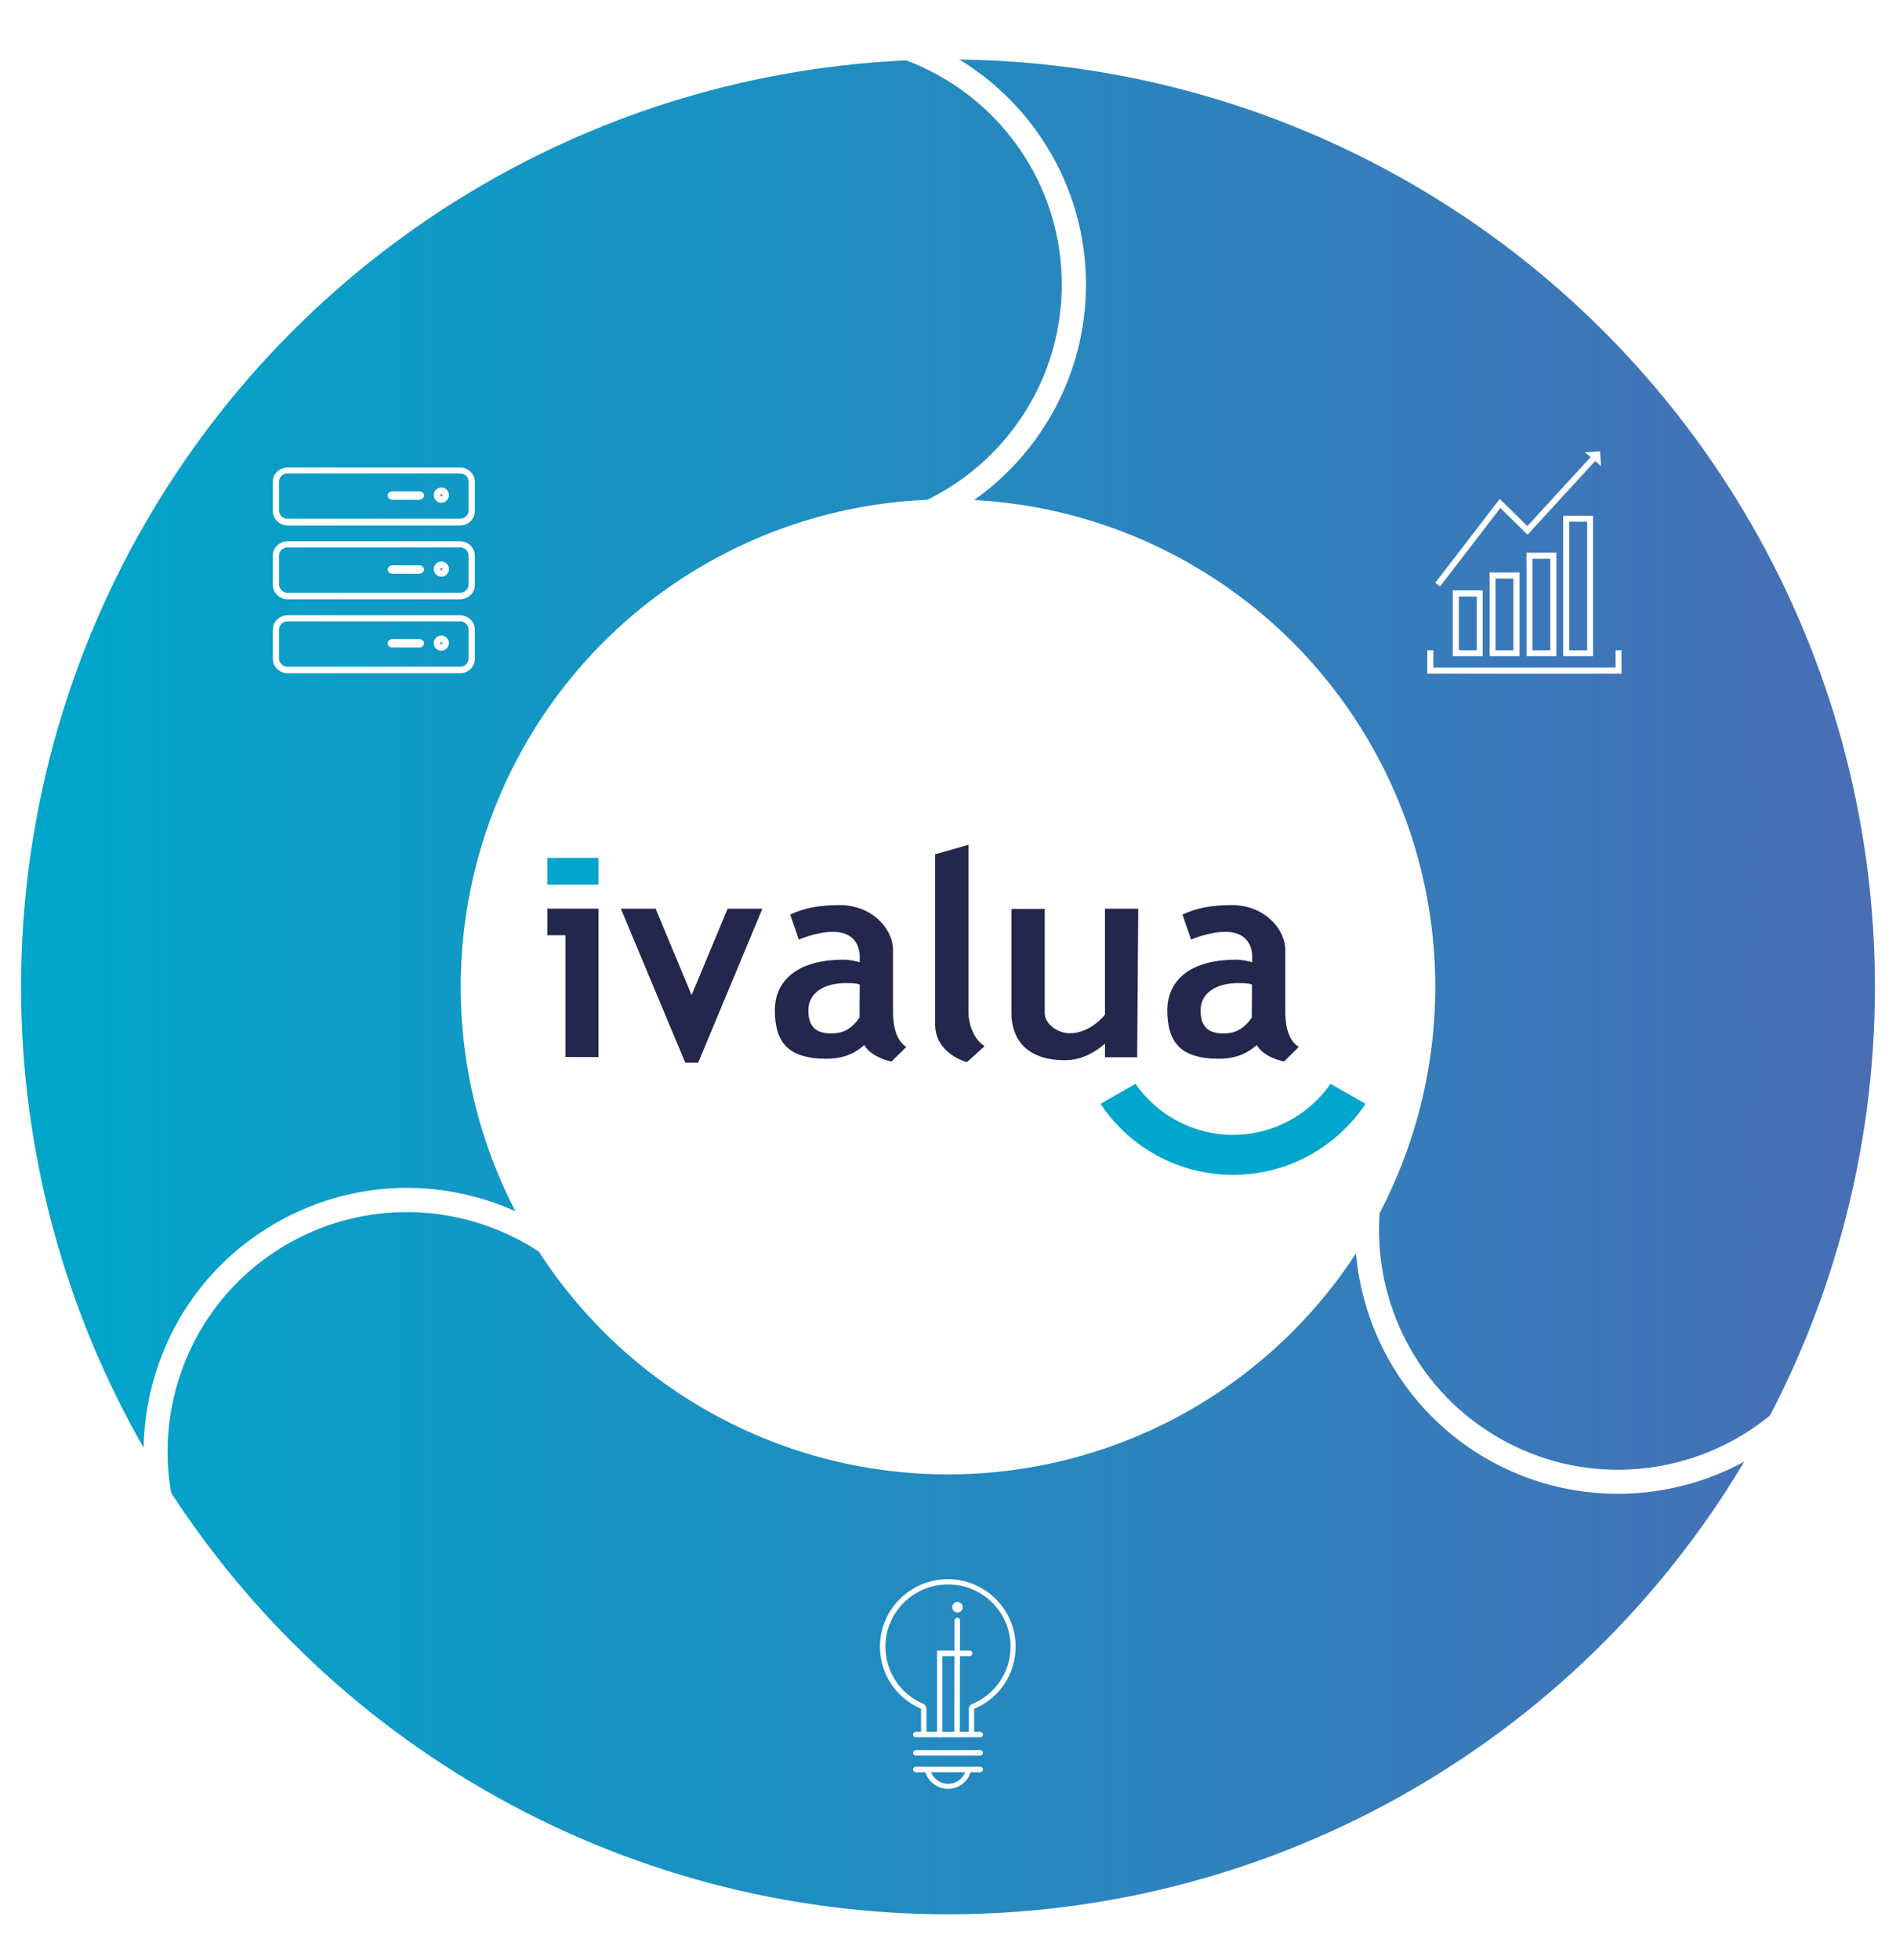 <?xml version="1.0" encoding="utf-8"?>
<!-- Generator: Adobe Illustrator 26.5.0, SVG Export Plug-In . SVG Version: 6.00 Build 0)  -->
<svg version="1.1" id="Layer_1" xmlns="http://www.w3.org/2000/svg" xmlns:xlink="http://www.w3.org/1999/xlink" x="0px" y="0px"
	 viewBox="0 0 900 930" style="enable-background:new 0 0 900 930;" xml:space="preserve">
<style type="text/css">
	.st0{fill:url(#SVGID_1_);}
	.st1{fill:#FFFFFF;}
	.st2{fill:#00A6CB;}
	.st3{fill:#23274D;}
	.st4{opacity:0.15;fill:#00A6CA;enable-background:new    ;}
	.st5{fill:none;}
	.st6{enable-background:new    ;}
	.st7{fill:#24274D;}
	.st8{fill:none;stroke:#00A6CA;stroke-width:3;stroke-linejoin:bevel;stroke-dasharray:5,5;}
	.st9{fill:#00A5CA;}
	.st10{clip-path:url(#SVGID_00000134945030861811705530000010994479686723862147_);}
	.st11{clip-path:url(#SVGID_00000074425731101058816840000000418807307238415805_);}
	.st12{clip-path:url(#SVGID_00000111163229691676755690000016959486073729191553_);fill:#00A6CA;}
	.st13{clip-path:url(#SVGID_00000124157625088368143660000011182497742240998794_);}
	.st14{clip-path:url(#SVGID_00000102503527850960400660000008931798999950654910_);}
	.st15{clip-path:url(#SVGID_00000149361942298676498010000009609725528052155810_);fill:#00A6CA;}
	.st16{clip-path:url(#SVGID_00000178915569128210064590000012398147203545944998_);fill:#00A6CA;}
	.st17{clip-path:url(#SVGID_00000126290127013849757670000011360082426752573371_);fill:#00A6CA;}
	.st18{clip-path:url(#SVGID_00000179646863577045624140000008500330413146379195_);}
	.st19{clip-path:url(#SVGID_00000115502519586661471520000015291229330366175372_);}
	.st20{clip-path:url(#SVGID_00000031885905219520978940000012392666754927405996_);fill:#00A6CA;}
	.st21{clip-path:url(#SVGID_00000016773447697075184810000006994856131777821578_);}
	.st22{clip-path:url(#SVGID_00000146478919612470917510000011206108926149616288_);}
	.st23{clip-path:url(#SVGID_00000098185376335835428680000004369690186195604139_);fill:#00A6CA;}
	.st24{clip-path:url(#SVGID_00000054223350458995580960000005647835754485513628_);fill:#00A6CA;}
	.st25{fill:none;stroke:#00A6CA;stroke-width:3;stroke-miterlimit:10;}
	.st26{fill:#00A6CA;}
	.st27{fill:#00A7C7;}
	.st28{fill:none;stroke:#23274D;stroke-width:2;stroke-miterlimit:10;}
	.st29{fill:none;stroke:#00A6CA;stroke-width:3;stroke-linejoin:bevel;stroke-miterlimit:10;stroke-dasharray:5,5;}
	.st30{fill:#00A8C6;}
	.st31{fill:none;stroke:#FFFFFF;stroke-width:1.159;}
	.st32{fill:#FEBE36;}
	
		.st33{clip-path:url(#SVGID_00000005259296024341794880000008353488221842985868_);fill:url(#SVGID_00000069383003388195456810000010258281372652689330_);}
	.st34{fill:none;stroke:#FFFFFF;stroke-width:0.826;stroke-miterlimit:10;}
	.st35{fill:none;stroke:#23274D;stroke-width:2.479;stroke-linecap:round;stroke-miterlimit:10;}
	.st36{fill:none;stroke:#FFFFFF;stroke-width:0.579;}
	.st37{fill:url(#SVGID_00000067918020912527238310000006157370370922294943_);}
	.st38{fill:none;stroke:#24274D;stroke-miterlimit:10;}
	.st39{fill:none;stroke:#00A6CA;stroke-width:3;stroke-miterlimit:10;stroke-dasharray:4,4;}
	.st40{fill:url(#SVGID_00000180340368593387261630000014639561085934819993_);}
	.st41{fill:#476DB4;}
	.st42{opacity:0.9;}
	
		.st43{clip-path:url(#SVGID_00000095327500486090060980000002114046553604807338_);fill:url(#SVGID_00000084507438843338045710000005335627044062082436_);}
	.st44{opacity:0.85;}
	.st45{fill:#00A5C9;}
	.st46{fill:none;stroke:#FFFFFF;stroke-width:5;}
	.st47{filter:url(#Adobe_OpacityMaskFilter);}
	.st48{mask:url(#SVGID_00000139288937143056312580000007550433079495916416_);}
	
		.st49{opacity:0.75;clip-path:url(#SVGID_00000088099898171805067810000009339350445468480913_);fill:#231F20;enable-background:new    ;}
	.st50{fill:#1B2650;}
	.st51{filter:url(#Adobe_OpacityMaskFilter_00000126324936162822487700000002227756565264097697_);}
	.st52{mask:url(#SVGID_00000020384422285350886120000012737071448331625148_);}
	
		.st53{opacity:0.75;clip-path:url(#SVGID_00000157280184151007756010000011391313958044142994_);fill:#231F20;enable-background:new    ;}
	.st54{fill:#00A7C6;}
	.st55{filter:url(#Adobe_OpacityMaskFilter_00000176722694234209557660000018242382536367921070_);}
	.st56{mask:url(#SVGID_00000166660464681234171690000018325339963184764594_);}
	
		.st57{opacity:0.75;clip-path:url(#SVGID_00000006691354166232193700000014535689213433543608_);fill:#231F20;enable-background:new    ;}
	.st58{filter:url(#Adobe_OpacityMaskFilter_00000168076374778901365690000005815701272223641224_);}
	.st59{mask:url(#SVGID_00000103252194315442657580000012711941415362794378_);}
	
		.st60{opacity:0.75;clip-path:url(#SVGID_00000145060378950179686820000003421556477536882863_);fill:#231F20;enable-background:new    ;}
	.st61{filter:url(#Adobe_OpacityMaskFilter_00000177478480899535009940000010039021785003948165_);}
	.st62{mask:url(#SVGID_00000068647028644220764530000006527396886931367592_);}
	
		.st63{opacity:0.75;clip-path:url(#SVGID_00000049186776404932717890000005325344432872219013_);fill:#231F20;enable-background:new    ;}
	.st64{filter:url(#Adobe_OpacityMaskFilter_00000073706266750116203020000001131435570224227478_);}
	.st65{mask:url(#SVGID_00000043443542768970373200000007083156265839659672_);}
	
		.st66{opacity:0.75;clip-path:url(#SVGID_00000048487303344841483480000018209053383865590679_);fill:#231F20;enable-background:new    ;}
	.st67{filter:url(#Adobe_OpacityMaskFilter_00000041987592480037458590000006978716364945674406_);}
	.st68{mask:url(#SVGID_00000065034143921408712970000016556856193212482957_);}
	
		.st69{opacity:0.75;clip-path:url(#SVGID_00000062900748283812721990000017865308612630479253_);fill:#231F20;enable-background:new    ;}
	.st70{filter:url(#Adobe_OpacityMaskFilter_00000087377154257098599420000004796786433452532102_);}
	.st71{mask:url(#SVGID_00000008844436194920807290000014825394727429787069_);}
	
		.st72{opacity:0.75;clip-path:url(#SVGID_00000070102009358690711040000010260070390571651503_);fill:#231F20;enable-background:new    ;}
	.st73{fill:none;stroke:#00A6CA;stroke-width:3;stroke-linejoin:bevel;stroke-dasharray:4.99,4.99;}
	.st74{fill:none;stroke:#00A6CA;stroke-width:3;stroke-linejoin:bevel;stroke-dasharray:1.2;}
	.st75{fill:none;stroke:#00A6CA;stroke-width:3;stroke-linejoin:bevel;}
	.st76{fill:none;stroke:#00A6CA;stroke-width:3;stroke-linejoin:bevel;stroke-dasharray:5.007,5.007;}
	.st77{fill:none;stroke:#00A6CA;stroke-width:3;stroke-linejoin:bevel;stroke-dasharray:5.012,5.012;}
	.st78{fill:#3F3F3F;}
	.st79{fill:url(#SVGID_00000107557358292468672070000007957042332413030811_);}
	.st80{fill:url(#SVGID_00000134968583485695703470000002332285757212139680_);}
	.st81{fill:#426EC6;}
	.st82{opacity:0.12;fill:#E77E03;enable-background:new    ;}
	.st83{fill:url(#SVGID_00000047035526634185762060000011783613269086055812_);}
	.st84{fill:url(#SVGID_00000073709205192010693450000003331790441780130196_);}
	.st85{opacity:0.12;fill:#00A6CA;enable-background:new    ;}
	.st86{fill:url(#SVGID_00000108270925284037547220000014800013410084788355_);}
	.st87{opacity:0.12;fill:#24274D;enable-background:new    ;}
	.st88{opacity:0.12;fill:#426EC6;enable-background:new    ;}
	.st89{fill:url(#SVGID_00000085249383351563947950000003650504139147424135_);}
	.st90{fill:url(#SVGID_00000137100703503316906150000011692381135151492757_);}
	.st91{fill:url(#SVGID_00000018943721493531424170000013206241364995079311_);}
	.st92{opacity:0.12;fill:#FAB701;enable-background:new    ;}
	.st93{fill:none;stroke:#848484;stroke-width:90;stroke-miterlimit:10;}
	.st94{fill:#848484;}
	.st95{fill:url(#SVGID_00000151516495219949554020000011846657008179172241_);}
	.st96{fill:none;stroke:#FFFFFF;stroke-width:21;stroke-miterlimit:10;}
	.st97{fill:none;stroke:#FFFFFF;stroke-width:35;stroke-miterlimit:10;}
	
		.st98{fill:url(#SVGID_00000115499859095347819710000018040229962159738537_);stroke:#00A6CA;stroke-width:20;stroke-miterlimit:10;}
	.st99{fill:#EE9029;}
	.st100{fill:#F5A237;}
	.st101{fill:#FCB750;}
	.st102{fill:#FFDAA6;}
	.st103{fill:none;stroke:#00A6CA;stroke-width:18.752;stroke-linecap:round;stroke-linejoin:round;stroke-miterlimit:10;}
	
		.st104{clip-path:url(#SVGID_00000096771353847835576140000001345471460771726255_);fill:#FFFFFF;stroke:#FFFFFF;stroke-miterlimit:10;}
	
		.st105{clip-path:url(#SVGID_00000052795669031605333380000009543407641499546013_);fill:#FFFFFF;stroke:#FFFFFF;stroke-miterlimit:10;}
	
		.st106{clip-path:url(#SVGID_00000114794789868312007820000004990019018260820414_);fill:#FFFFFF;stroke:#FFFFFF;stroke-miterlimit:10;}
	
		.st107{clip-path:url(#SVGID_00000070798988351832742070000010422029819267756199_);fill:#FFFFFF;stroke:#FFFFFF;stroke-miterlimit:10;}
	
		.st108{clip-path:url(#SVGID_00000175306504987945695600000002988176035989490111_);fill:#FFFFFF;stroke:#FFFFFF;stroke-miterlimit:10;}
	
		.st109{clip-path:url(#SVGID_00000154421927320591426450000015988969429660174516_);fill:#FFFFFF;stroke:#FFFFFF;stroke-miterlimit:10;}
	
		.st110{clip-path:url(#SVGID_00000140706338503772027080000013454209984326473862_);fill:url(#SVGID_00000050650202308079048000000011944418196546660789_);stroke:#00A5C9;stroke-width:8;stroke-miterlimit:10;}
	
		.st111{clip-path:url(#SVGID_00000176743916136799006170000012275467756695842456_);fill:url(#SVGID_00000173878641280963836180000005998455127702031507_);stroke:#00A5C9;stroke-width:8;stroke-miterlimit:10;}
	
		.st112{clip-path:url(#SVGID_00000111177669730660171650000005793785671838015644_);fill:url(#SVGID_00000102537681964516986960000005261493559234678674_);stroke:#00A5C9;stroke-width:8;stroke-miterlimit:10;}
	
		.st113{clip-path:url(#SVGID_00000138556856475887052710000014866505882500471226_);fill:url(#SVGID_00000142863452074339049120000005621765758666174624_);stroke:#00A5C9;stroke-width:8;stroke-miterlimit:10;}
	
		.st114{clip-path:url(#SVGID_00000143600526563750491730000010089505928052106914_);fill:url(#SVGID_00000002354525247747017950000003875111300003205535_);stroke:#00A5C9;stroke-width:8;stroke-miterlimit:10;}
	
		.st115{clip-path:url(#SVGID_00000015316456623559812610000008383212101163813044_);fill:url(#SVGID_00000152248433191235019910000002757326868479744438_);stroke:#00A5C9;stroke-width:8;stroke-miterlimit:10;}
	.st116{fill:none;stroke:#00A6CA;stroke-width:18.752;stroke-linecap:round;stroke-miterlimit:3.375;}
	
		.st117{fill-rule:evenodd;clip-rule:evenodd;fill:#00A6CA;stroke:#00A6CA;stroke-width:5.624;stroke-linecap:round;stroke-linejoin:round;stroke-miterlimit:10;}
</style>
<g>
	
		<linearGradient id="SVGID_1_" gradientUnits="userSpaceOnUse" x1="10" y1="-2859.249" x2="890" y2="-2859.249" gradientTransform="matrix(1 0 0 1 0 3327.441)">
		<stop  offset="0" style="stop-color:#00A6CA"/>
		<stop  offset="1" style="stop-color:#486EB5"/>
	</linearGradient>
	<circle class="st0" cx="450" cy="468.2" r="440"/>
	<circle class="st1" cx="450" cy="468.2" r="231.3"/>
	<path class="st1" d="M767.9,708.7c-21.3,0-42.8-5.4-62.5-16.8C645.8,657.3,625.4,580.6,660,521l9.9,5.8
		c-31.4,54.1-12.9,123.8,41.3,155.2c54.1,31.4,123.8,12.9,155.2-41.3l9.9,5.8C853.1,686.4,811.1,708.7,767.9,708.7z"/>
	<path class="st1" d="M390.4,260.1v-11.5c62.6,0,113.6-50.9,113.6-113.6S453,21.5,390.4,21.5V10c69,0,125.1,56.1,125.1,125.1
		C515.4,204,459.3,260.1,390.4,260.1z"/>
	<path class="st1" d="M85.5,752.1c-17-28.8-21.7-62.4-13.3-94.8c8.4-32.3,28.8-59.5,57.6-76.4c28.8-16.9,62.5-21.7,94.8-13.3
		c32.3,8.4,59.5,28.8,76.4,57.6l-9.9,5.8c-31.7-54-101.5-72-155.5-40.3c-26.2,15.4-44.7,40-52.4,69.4c-7.6,29.4-3.3,59.9,12.1,86.1
		L85.5,752.1z"/>
	<g>
		<path class="st2" d="M631.6,514.2c-10.2,14.6-27.1,24.2-46.3,24.2s-36.1-9.6-46.3-24.2l-16.6,9.5c13.5,20.3,36.7,33.7,62.9,33.7
			c26.2,0,49.3-13.4,62.9-33.7L631.6,514.2z"/>
		<path class="st3" d="M524.5,431.1v50.3c-3.3,4.1-9.6,8.8-16.5,8.8c-6.6,0-12.1-4.8-12.1-9.6v-49.4h-15.8v49.4
			c0,11.8,6.6,22.4,25.5,22.4c8.9,0,15.8-5.1,18.9-7.9v6.5h15.3l0.5-70.5H524.5L524.5,431.1z"/>
		<path class="st3" d="M459,503.9c-6.1-1.7-15.1-7.2-15.1-17.7v-80.9l15.8-4.5v79.6c0,4.1,1.8,12.3,7.7,15.9L459,503.9z"/>
		<polygon class="st3" points="325.3,504.2 294.7,431.1 311.2,431.1 328.3,472.1 345.4,431.1 361.9,431.1 331.4,504.2 		"/>
		<path class="st3" d="M423.9,480v-29.3c0-10.2-10.1-21.3-25.3-21.3c-9.2,0-16.8,1.3-23.5,4.5l4.1,11.9c0,0,8.1-3.7,16.3-3.7
			c10.2,0,12.6,7.1,12.6,11.6v2.8c-1.8-0.5-5.1-1.2-7.5-1.2c-24.8,0-32.8,12.2-32.8,23.9c0,15.4,6.4,23.1,24.5,23.1
			c10.8,0,15.7-4.7,18-6.5c2.4,4.6,9.4,7.2,12.9,7.8l7-6.9C424.4,493,423.9,484.1,423.9,480z M394.7,490.3c-6.7,0-11-2.5-11-11
			s7.9-12.9,17.8-12.9c2.5,0,5.3,0.1,6.6,0.7l-0.1,15.7C404.4,487.9,400.5,490.3,394.7,490.3z"/>
		<path class="st3" d="M610.1,480v-29.3c0-10.2-10.2-21.3-25.3-21.3c-9.2,0-16.8,1.3-23.5,4.5l4.1,11.9c0,0,8.1-3.7,16.4-3.7
			c10.2,0,12.6,7.1,12.6,11.6v2.8c-1.8-0.5-5.1-1.2-7.5-1.2c-24.8,0-32.8,12.2-32.8,23.9c0,15.4,6.4,23.1,24.5,23.1
			c10.8,0,15.7-4.7,18-6.5c2.4,4.6,9.4,7.2,12.9,7.8l7-6.9C610.6,493,610.1,484.1,610.1,480z M580.9,490.3c-6.7,0-11-2.5-11-11
			s7.9-12.9,17.8-12.9c2.5,0,5.3,0.1,6.6,0.7l-0.1,15.7C590.6,487.9,586.6,490.3,580.9,490.3z"/>
		<polygon class="st3" points="268.4,501.5 284.1,501.5 284.1,431.1 259.8,431.1 259.8,443.7 268.4,443.7 		"/>
		<rect x="259.8" y="407" class="st2" width="24.3" height="12.7"/>
	</g>
	<g>
		<path class="st1" d="M218.4,319.4h-81.9c-3.8,0-7-3.1-7-6.8v-13.9c0-3.8,3.2-6.8,7-6.8h81.9c3.8,0,7,3.1,7,6.8v13.9
			C225.4,316.3,222.3,319.4,218.4,319.4z M136.5,294.8c-2.2,0-4,1.7-4,3.8v13.9c0,2.1,1.8,3.8,4,3.8h81.9c2.2,0,4-1.7,4-3.8v-13.9
			c0-2.1-1.8-3.8-4-3.8H136.5z"/>
		<path class="st1" d="M209.5,308.7c-2,0-3.6-1.6-3.6-3.6c0-2,1.6-3.6,3.6-3.6c2,0,3.6,1.6,3.6,3.6
			C213.1,307,211.5,308.7,209.5,308.7z M209.5,304.6c-0.3,0-0.5,0.2-0.5,0.5c0,0.3,0.2,0.5,0.5,0.5s0.5-0.2,0.5-0.5
			C210.1,304.8,209.8,304.6,209.5,304.6z"/>
		<path class="st1" d="M198.9,307.2h-12.5c-1.4,0-2.4-0.9-2.4-2c0-1.1,1-2,2.4-2h12.5c1.4,0,2.4,0.9,2.4,2
			C201.2,306.4,200.2,307.2,198.9,307.2z M186.4,304.7v1.5l0,0V304.7z"/>
		<path class="st1" d="M218.4,284.3h-81.9c-3.8,0-7-3.1-7-6.8v-13.9c0-3.8,3.2-6.8,7-6.8h81.9c3.8,0,7,3.1,7,6.8v13.9
			C225.4,281.2,222.3,284.3,218.4,284.3z M136.5,259.7c-2.2,0-4,1.7-4,3.8v13.9c0,2.1,1.8,3.8,4,3.8h81.9c2.2,0,4-1.7,4-3.8v-13.9
			c0-2.1-1.8-3.8-4-3.8H136.5z"/>
		<path class="st1" d="M209.5,273.6c-2,0-3.6-1.6-3.6-3.6c0-2,1.6-3.6,3.6-3.6c2,0,3.6,1.6,3.6,3.6
			C213.1,272,211.5,273.6,209.5,273.6z M209.5,269.5c-0.3,0-0.5,0.2-0.5,0.5c0,0.3,0.2,0.5,0.5,0.5s0.5-0.2,0.5-0.5
			C210.1,269.7,209.8,269.5,209.5,269.5z"/>
		<path class="st1" d="M198.9,272.2h-12.5c-1.4,0-2.4-0.9-2.4-2c0-1.1,1-2,2.4-2h12.5c1.4,0,2.4,0.9,2.4,2
			C201.2,271.3,200.2,272.2,198.9,272.2z M186.4,269.6v1.5l0,0V269.6z"/>
		<path class="st1" d="M218.4,249.3h-81.9c-3.8,0-7-3.1-7-6.8v-13.9c0-3.8,3.2-6.8,7-6.8h81.9c3.8,0,7,3.1,7,6.8v13.9
			C225.4,246.2,222.3,249.3,218.4,249.3z M136.5,224.6c-2.2,0-4,1.7-4,3.8v13.9c0,2.1,1.8,3.8,4,3.8h81.9c2.2,0,4-1.7,4-3.8v-13.9
			c0-2.1-1.8-3.8-4-3.8H136.5z"/>
		<path class="st1" d="M209.5,238.5c-2,0-3.6-1.6-3.6-3.6c0-2,1.6-3.6,3.6-3.6c2,0,3.6,1.6,3.6,3.6
			C213,236.9,211.5,238.5,209.5,238.5z M209.5,234.4c-0.3,0-0.5,0.2-0.5,0.5c0,0.3,0.2,0.5,0.5,0.5s0.5-0.2,0.5-0.5
			C210.1,234.7,209.8,234.4,209.5,234.4z"/>
		<path class="st1" d="M198.9,237.1h-12.5c-1.4,0-2.4-0.9-2.4-2c0-1.1,1-2,2.4-2h12.5c1.4,0,2.4,0.9,2.4,2
			C201.2,236.2,200.2,237.1,198.9,237.1z M186.4,234.6v1.5l0,0V234.6z"/>
	</g>
	<path class="st1" d="M703.8,311.3h-14.2v-31.2h14.2V311.3z M692.5,308.5h8.5V283h-8.5V308.5z"/>
	<path class="st1" d="M738.8,311.3h-14.2v-49.1h14.2V311.3z M727.4,308.5h8.5v-43.4h-8.5V308.5z"/>
	<path class="st1" d="M756.2,311.3h-14.2v-66.6h14.2V311.3z M744.9,308.5h8.5v-61h-8.5V308.5z"/>
	<polygon class="st1" points="769.7,319.6 677.5,319.6 677.5,308.5 680.4,308.5 680.4,316.7 766.9,316.7 766.9,308.5 769.7,308.5 	
		"/>
	<polygon class="st1" points="683.6,278.2 681.3,276.5 711.9,236.7 725,249.6 755.2,216.7 757.3,218.6 725.1,253.7 712.2,241 	"/>
	<polyline class="st1" points="752.4,214.6 759.5,214.1 760,221.1 	"/>
	<path class="st1" d="M721.3,311.3h-14.2v-39.7h14.2V311.3z M709.9,308.5h8.5v-34h-8.5V308.5z"/>
	<path class="st1" d="M461.2,823.7c-0.7,0-1.3-0.6-1.3-1.3v-11.8c0-0.9,0.5-1.7,1.4-2.1c11.2-4.6,18.4-15.3,18.4-27.3
		c0-16.3-13.3-29.5-29.7-29.5s-29.7,13.3-29.7,29.5c0,11.9,7.1,22.6,18.1,27.2c0.9,0.5,1.4,1.3,1.4,2.2v11.8c0,0.7-0.6,1.3-1.3,1.3
		c-0.7,0-1.3-0.6-1.3-1.3v-11.7c-11.9-5.1-19.5-16.6-19.5-29.5c0-17.6,14.5-32,32.2-32s32.2,14.3,32.2,32c0,13-7.7,24.6-19.7,29.5
		v11.7C462.5,823.1,461.9,823.7,461.2,823.7z"/>
	<path class="st1" d="M465.3,832.9h-30.6c-0.7,0-1.3-0.6-1.3-1.3s0.6-1.3,1.3-1.3h30.6c0.7,0,1.3,0.6,1.3,1.3S466,832.9,465.3,832.9
		z"/>
	<path class="st1" d="M465.3,840.8h-30.6c-0.7,0-1.3-0.6-1.3-1.3s0.6-1.3,1.3-1.3h30.6c0.7,0,1.3,0.6,1.3,1.3S466,840.8,465.3,840.8
		z"/>
	<path class="st1" d="M450,848.7c-5.2,0-9.9-3.7-11-8.8c-0.1-0.7,0.3-1.3,1-1.5c0.7-0.2,1.3,0.3,1.5,1c0.9,4,4.5,6.9,8.6,6.9
		c4.1,0,7.6-2.9,8.4-6.8c0.1-0.7,0.8-1.1,1.4-1c0.7,0.1,1.1,0.8,1,1.4C459.9,845,455.3,848.7,450,848.7z"/>
	<path class="st1" d="M465.3,824.2h-30.6c-0.7,0-1.3-0.6-1.3-1.3s0.6-1.3,1.3-1.3h30.6c0.7,0,1.3,0.6,1.3,1.3S466,824.2,465.3,824.2
		z"/>
	<path class="st1" d="M454.3,824.2L454.3,824.2c-0.7,0-1.3-0.6-1.3-1.3l0.1-54.1c0-0.7,0.6-1.3,1.3-1.3l0,0c0.7,0,1.3,0.6,1.3,1.3
		l-0.1,54.1C455.6,823.7,455,824.2,454.3,824.2z"/>
	<path class="st1" d="M446.1,824.2c-0.7,0-1.3-0.6-1.3-1.3v-39.8h15.5c0.7,0,1.3,0.6,1.3,1.3s-0.6,1.3-1.3,1.3h-13V823
		C447.4,823.7,446.8,824.2,446.1,824.2z"/>
	<path class="st1" d="M457,762.5c0,1.4-1.1,2.5-2.5,2.5s-2.5-1.1-2.5-2.5c0-1.4,1.1-2.5,2.5-2.5C455.9,760.1,457,761.2,457,762.5
		L457,762.5z"/>
</g>
</svg>
